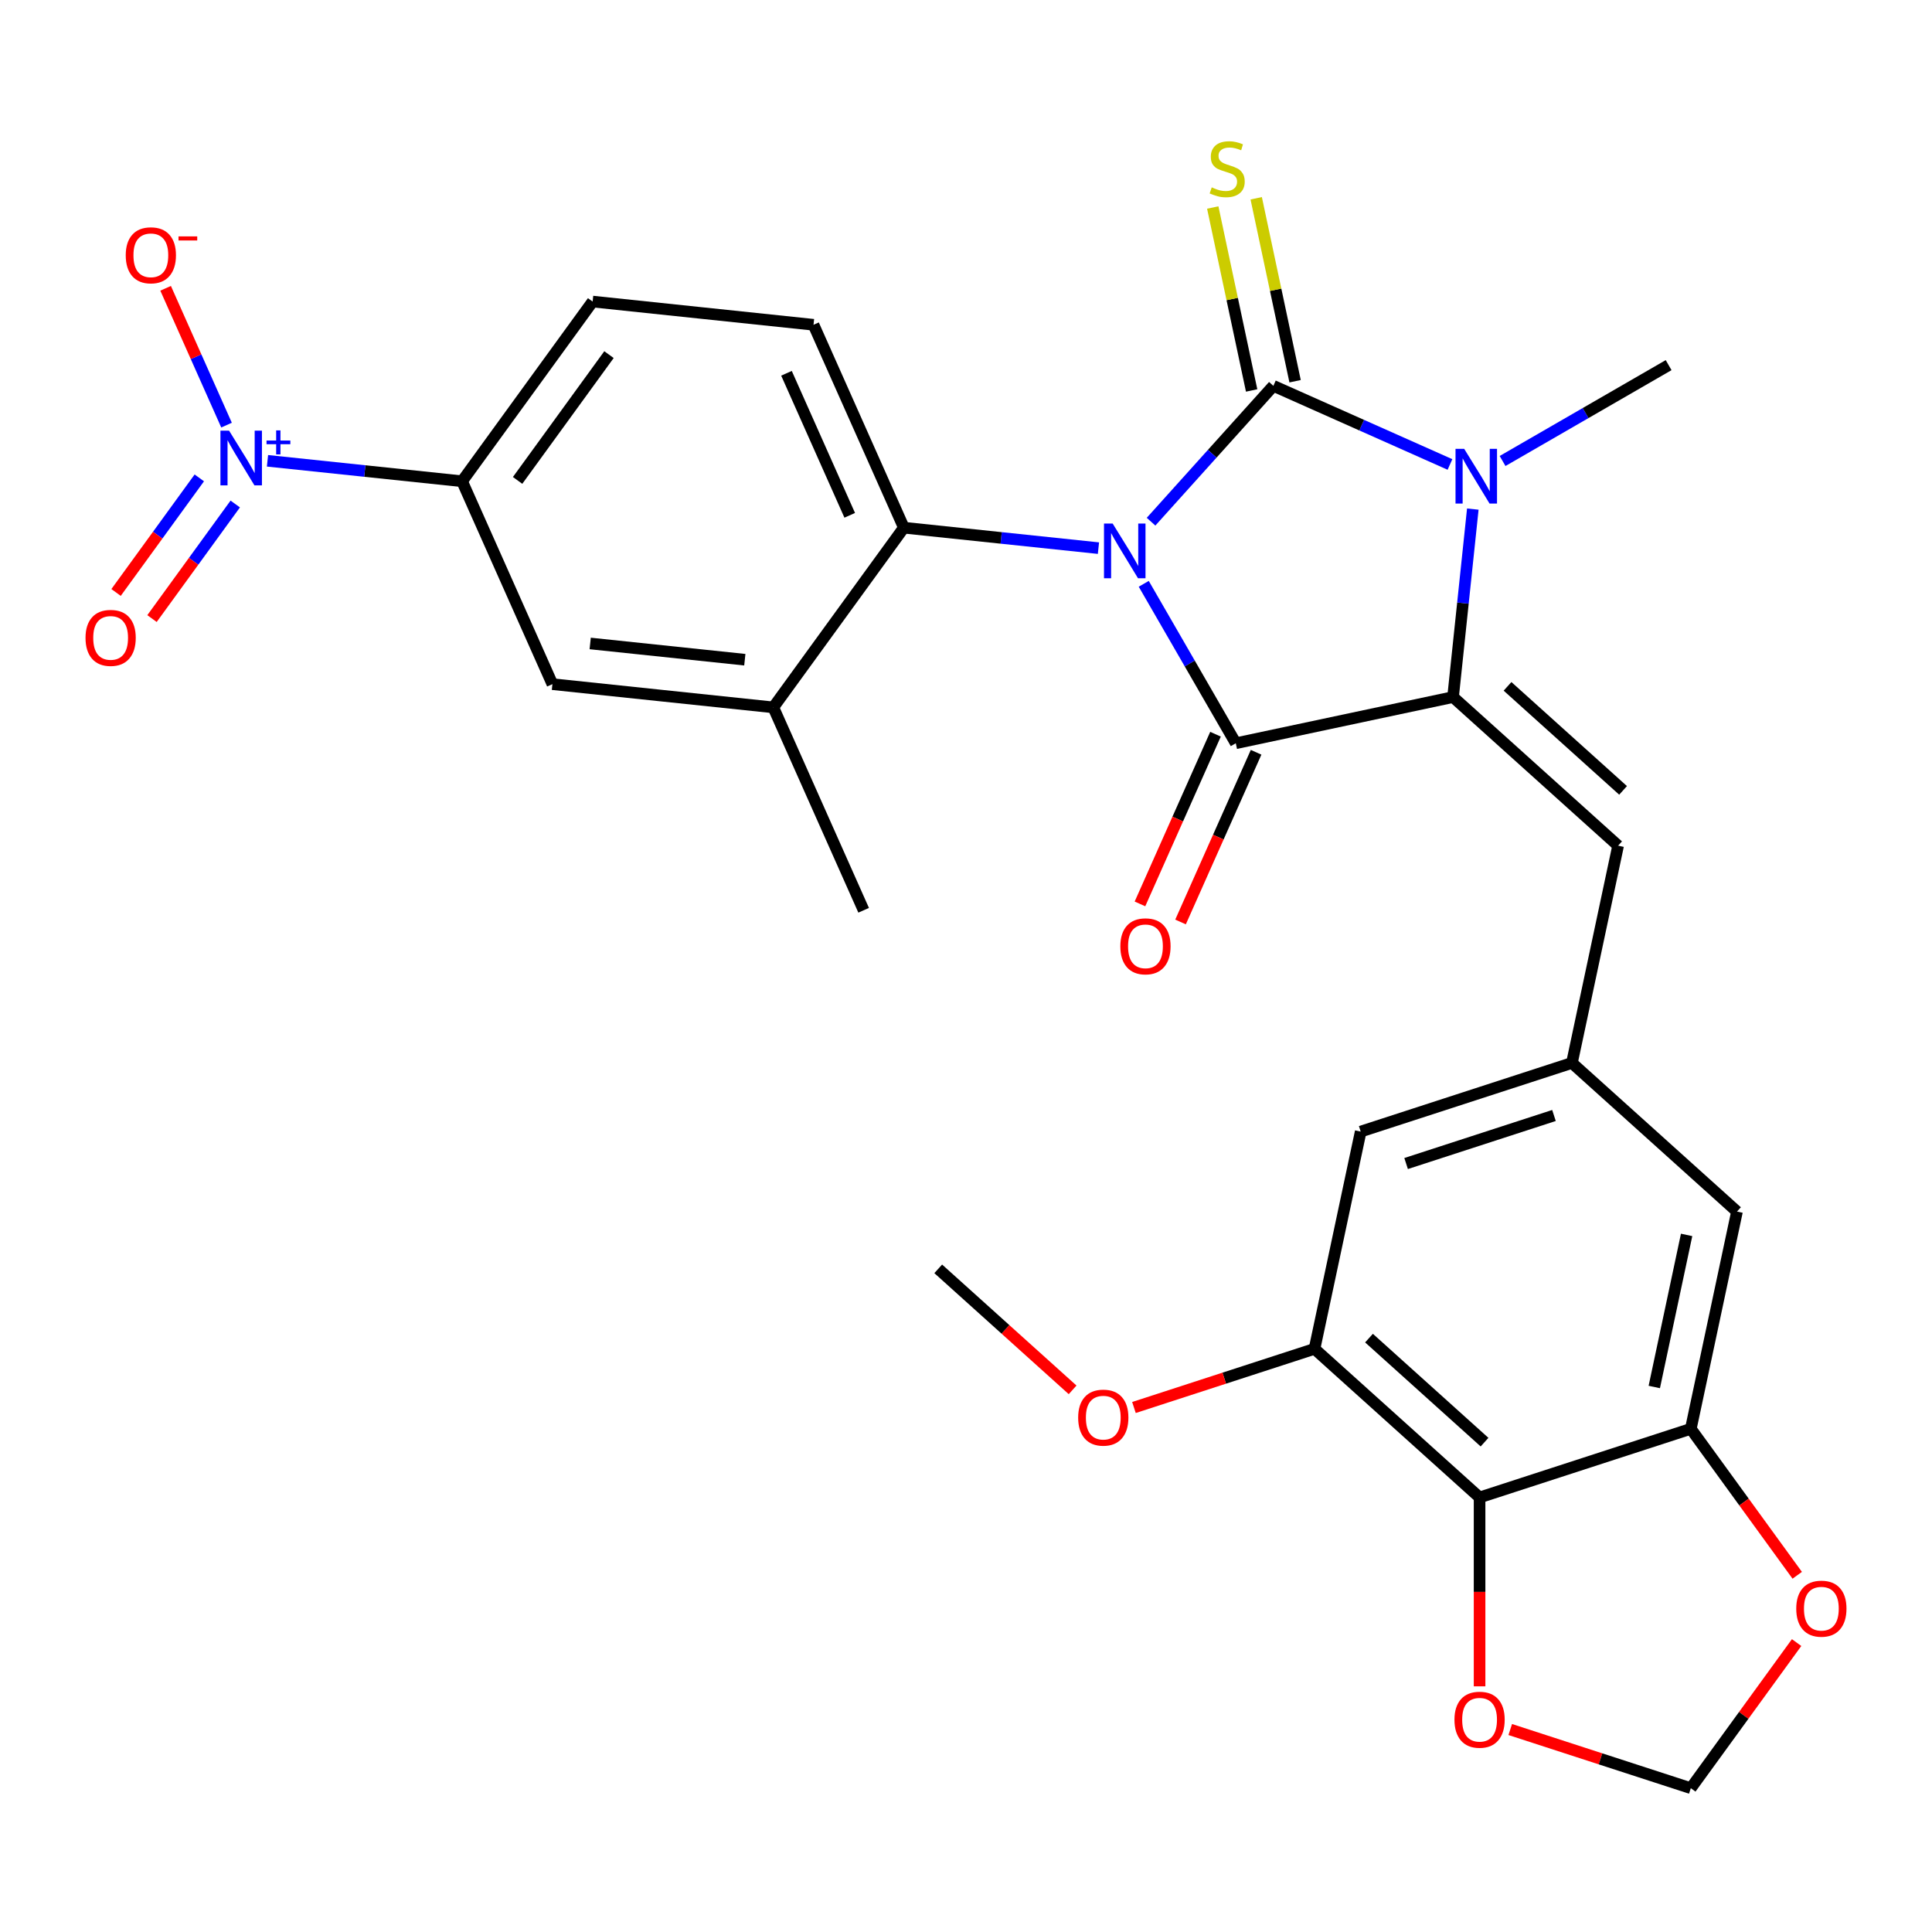 <?xml version='1.0' encoding='iso-8859-1'?>
<svg version='1.1' baseProfile='full'
              xmlns='http://www.w3.org/2000/svg'
                      xmlns:rdkit='http://www.rdkit.org/xml'
                      xmlns:xlink='http://www.w3.org/1999/xlink'
                  xml:space='preserve'
width='1000px' height='1000px' viewBox='0 0 1000 1000'>
<!-- END OF HEADER -->
<rect style='opacity:1.0;fill:#FFFFFF;stroke:none' width='1000' height='1000' x='0' y='0'> </rect>
<path class='bond-0' d='M 752.099,360.804 L 757.212,312.155' style='fill:none;fill-rule:evenodd;stroke:#000000;stroke-width:6px;stroke-linecap:butt;stroke-linejoin:miter;stroke-opacity:1' />
<path class='bond-0' d='M 757.212,312.155 L 762.325,263.505' style='fill:none;fill-rule:evenodd;stroke:#0000FF;stroke-width:6px;stroke-linecap:butt;stroke-linejoin:miter;stroke-opacity:1' />
<path class='bond-1' d='M 752.099,360.804 L 639.649,384.706' style='fill:none;fill-rule:evenodd;stroke:#000000;stroke-width:6px;stroke-linecap:butt;stroke-linejoin:miter;stroke-opacity:1' />
<path class='bond-2' d='M 752.099,360.804 L 837.532,437.728' style='fill:none;fill-rule:evenodd;stroke:#000000;stroke-width:6px;stroke-linecap:butt;stroke-linejoin:miter;stroke-opacity:1' />
<path class='bond-2' d='M 780.299,355.256 L 840.102,409.103' style='fill:none;fill-rule:evenodd;stroke:#000000;stroke-width:6px;stroke-linecap:butt;stroke-linejoin:miter;stroke-opacity:1' />
<path class='bond-3' d='M 750.502,240.41 L 704.797,220.061' style='fill:none;fill-rule:evenodd;stroke:#0000FF;stroke-width:6px;stroke-linecap:butt;stroke-linejoin:miter;stroke-opacity:1' />
<path class='bond-3' d='M 704.797,220.061 L 659.092,199.712' style='fill:none;fill-rule:evenodd;stroke:#000000;stroke-width:6px;stroke-linecap:butt;stroke-linejoin:miter;stroke-opacity:1' />
<path class='bond-4' d='M 777.73,238.611 L 820.703,213.801' style='fill:none;fill-rule:evenodd;stroke:#0000FF;stroke-width:6px;stroke-linecap:butt;stroke-linejoin:miter;stroke-opacity:1' />
<path class='bond-4' d='M 820.703,213.801 L 863.676,188.99' style='fill:none;fill-rule:evenodd;stroke:#000000;stroke-width:6px;stroke-linecap:butt;stroke-linejoin:miter;stroke-opacity:1' />
<path class='bond-5' d='M 659.092,199.712 L 627.437,234.869' style='fill:none;fill-rule:evenodd;stroke:#000000;stroke-width:6px;stroke-linecap:butt;stroke-linejoin:miter;stroke-opacity:1' />
<path class='bond-5' d='M 627.437,234.869 L 595.782,270.026' style='fill:none;fill-rule:evenodd;stroke:#0000FF;stroke-width:6px;stroke-linecap:butt;stroke-linejoin:miter;stroke-opacity:1' />
<path class='bond-6' d='M 670.337,197.322 L 660.273,149.974' style='fill:none;fill-rule:evenodd;stroke:#000000;stroke-width:6px;stroke-linecap:butt;stroke-linejoin:miter;stroke-opacity:1' />
<path class='bond-6' d='M 660.273,149.974 L 650.209,102.626' style='fill:none;fill-rule:evenodd;stroke:#CCCC00;stroke-width:6px;stroke-linecap:butt;stroke-linejoin:miter;stroke-opacity:1' />
<path class='bond-6' d='M 647.847,202.102 L 637.783,154.754' style='fill:none;fill-rule:evenodd;stroke:#000000;stroke-width:6px;stroke-linecap:butt;stroke-linejoin:miter;stroke-opacity:1' />
<path class='bond-6' d='M 637.783,154.754 L 627.719,107.406' style='fill:none;fill-rule:evenodd;stroke:#CCCC00;stroke-width:6px;stroke-linecap:butt;stroke-linejoin:miter;stroke-opacity:1' />
<path class='bond-7' d='M 592.002,302.18 L 615.826,343.443' style='fill:none;fill-rule:evenodd;stroke:#0000FF;stroke-width:6px;stroke-linecap:butt;stroke-linejoin:miter;stroke-opacity:1' />
<path class='bond-7' d='M 615.826,343.443 L 639.649,384.706' style='fill:none;fill-rule:evenodd;stroke:#000000;stroke-width:6px;stroke-linecap:butt;stroke-linejoin:miter;stroke-opacity:1' />
<path class='bond-8' d='M 568.554,283.715 L 518.194,278.422' style='fill:none;fill-rule:evenodd;stroke:#0000FF;stroke-width:6px;stroke-linecap:butt;stroke-linejoin:miter;stroke-opacity:1' />
<path class='bond-8' d='M 518.194,278.422 L 467.835,273.129' style='fill:none;fill-rule:evenodd;stroke:#000000;stroke-width:6px;stroke-linecap:butt;stroke-linejoin:miter;stroke-opacity:1' />
<path class='bond-9' d='M 629.146,380.03 L 609.594,423.944' style='fill:none;fill-rule:evenodd;stroke:#000000;stroke-width:6px;stroke-linecap:butt;stroke-linejoin:miter;stroke-opacity:1' />
<path class='bond-9' d='M 609.594,423.944 L 590.042,467.859' style='fill:none;fill-rule:evenodd;stroke:#FF0000;stroke-width:6px;stroke-linecap:butt;stroke-linejoin:miter;stroke-opacity:1' />
<path class='bond-9' d='M 650.151,389.382 L 630.599,433.296' style='fill:none;fill-rule:evenodd;stroke:#000000;stroke-width:6px;stroke-linecap:butt;stroke-linejoin:miter;stroke-opacity:1' />
<path class='bond-9' d='M 630.599,433.296 L 611.047,477.211' style='fill:none;fill-rule:evenodd;stroke:#FF0000;stroke-width:6px;stroke-linecap:butt;stroke-linejoin:miter;stroke-opacity:1' />
<path class='bond-10' d='M 837.532,437.728 L 813.63,550.178' style='fill:none;fill-rule:evenodd;stroke:#000000;stroke-width:6px;stroke-linecap:butt;stroke-linejoin:miter;stroke-opacity:1' />
<path class='bond-11' d='M 875.162,739.553 L 765.826,775.078' style='fill:none;fill-rule:evenodd;stroke:#000000;stroke-width:6px;stroke-linecap:butt;stroke-linejoin:miter;stroke-opacity:1' />
<path class='bond-12' d='M 875.162,739.553 L 899.064,627.103' style='fill:none;fill-rule:evenodd;stroke:#000000;stroke-width:6px;stroke-linecap:butt;stroke-linejoin:miter;stroke-opacity:1' />
<path class='bond-12' d='M 856.257,717.905 L 872.989,639.19' style='fill:none;fill-rule:evenodd;stroke:#000000;stroke-width:6px;stroke-linecap:butt;stroke-linejoin:miter;stroke-opacity:1' />
<path class='bond-13' d='M 875.162,739.553 L 902.702,777.459' style='fill:none;fill-rule:evenodd;stroke:#000000;stroke-width:6px;stroke-linecap:butt;stroke-linejoin:miter;stroke-opacity:1' />
<path class='bond-13' d='M 902.702,777.459 L 930.243,815.366' style='fill:none;fill-rule:evenodd;stroke:#FF0000;stroke-width:6px;stroke-linecap:butt;stroke-linejoin:miter;stroke-opacity:1' />
<path class='bond-14' d='M 467.835,273.129 L 421.076,168.106' style='fill:none;fill-rule:evenodd;stroke:#000000;stroke-width:6px;stroke-linecap:butt;stroke-linejoin:miter;stroke-opacity:1' />
<path class='bond-14' d='M 439.817,266.727 L 407.085,193.211' style='fill:none;fill-rule:evenodd;stroke:#000000;stroke-width:6px;stroke-linecap:butt;stroke-linejoin:miter;stroke-opacity:1' />
<path class='bond-15' d='M 467.835,273.129 L 400.262,366.135' style='fill:none;fill-rule:evenodd;stroke:#000000;stroke-width:6px;stroke-linecap:butt;stroke-linejoin:miter;stroke-opacity:1' />
<path class='bond-16' d='M 421.076,168.106 L 306.744,156.089' style='fill:none;fill-rule:evenodd;stroke:#000000;stroke-width:6px;stroke-linecap:butt;stroke-linejoin:miter;stroke-opacity:1' />
<path class='bond-17' d='M 306.744,156.089 L 239.17,249.095' style='fill:none;fill-rule:evenodd;stroke:#000000;stroke-width:6px;stroke-linecap:butt;stroke-linejoin:miter;stroke-opacity:1' />
<path class='bond-17' d='M 315.209,183.554 L 267.908,248.659' style='fill:none;fill-rule:evenodd;stroke:#000000;stroke-width:6px;stroke-linecap:butt;stroke-linejoin:miter;stroke-opacity:1' />
<path class='bond-18' d='M 239.17,249.095 L 285.93,354.118' style='fill:none;fill-rule:evenodd;stroke:#000000;stroke-width:6px;stroke-linecap:butt;stroke-linejoin:miter;stroke-opacity:1' />
<path class='bond-19' d='M 239.17,249.095 L 188.811,243.802' style='fill:none;fill-rule:evenodd;stroke:#000000;stroke-width:6px;stroke-linecap:butt;stroke-linejoin:miter;stroke-opacity:1' />
<path class='bond-19' d='M 188.811,243.802 L 138.452,238.509' style='fill:none;fill-rule:evenodd;stroke:#0000FF;stroke-width:6px;stroke-linecap:butt;stroke-linejoin:miter;stroke-opacity:1' />
<path class='bond-20' d='M 285.93,354.118 L 400.262,366.135' style='fill:none;fill-rule:evenodd;stroke:#000000;stroke-width:6px;stroke-linecap:butt;stroke-linejoin:miter;stroke-opacity:1' />
<path class='bond-20' d='M 305.483,333.054 L 385.516,341.466' style='fill:none;fill-rule:evenodd;stroke:#000000;stroke-width:6px;stroke-linecap:butt;stroke-linejoin:miter;stroke-opacity:1' />
<path class='bond-21' d='M 400.262,366.135 L 447.022,471.158' style='fill:none;fill-rule:evenodd;stroke:#000000;stroke-width:6px;stroke-linecap:butt;stroke-linejoin:miter;stroke-opacity:1' />
<path class='bond-22' d='M 765.826,775.078 L 680.393,698.154' style='fill:none;fill-rule:evenodd;stroke:#000000;stroke-width:6px;stroke-linecap:butt;stroke-linejoin:miter;stroke-opacity:1' />
<path class='bond-22' d='M 768.396,746.453 L 708.593,692.606' style='fill:none;fill-rule:evenodd;stroke:#000000;stroke-width:6px;stroke-linecap:butt;stroke-linejoin:miter;stroke-opacity:1' />
<path class='bond-23' d='M 765.826,775.078 L 765.826,823.963' style='fill:none;fill-rule:evenodd;stroke:#000000;stroke-width:6px;stroke-linecap:butt;stroke-linejoin:miter;stroke-opacity:1' />
<path class='bond-23' d='M 765.826,823.963 L 765.826,872.847' style='fill:none;fill-rule:evenodd;stroke:#FF0000;stroke-width:6px;stroke-linecap:butt;stroke-linejoin:miter;stroke-opacity:1' />
<path class='bond-24' d='M 899.064,627.103 L 813.63,550.178' style='fill:none;fill-rule:evenodd;stroke:#000000;stroke-width:6px;stroke-linecap:butt;stroke-linejoin:miter;stroke-opacity:1' />
<path class='bond-25' d='M 929.923,850.194 L 902.543,887.88' style='fill:none;fill-rule:evenodd;stroke:#FF0000;stroke-width:6px;stroke-linecap:butt;stroke-linejoin:miter;stroke-opacity:1' />
<path class='bond-25' d='M 902.543,887.88 L 875.162,925.566' style='fill:none;fill-rule:evenodd;stroke:#000000;stroke-width:6px;stroke-linecap:butt;stroke-linejoin:miter;stroke-opacity:1' />
<path class='bond-26' d='M 680.393,698.154 L 704.295,585.704' style='fill:none;fill-rule:evenodd;stroke:#000000;stroke-width:6px;stroke-linecap:butt;stroke-linejoin:miter;stroke-opacity:1' />
<path class='bond-27' d='M 680.393,698.154 L 633.662,713.337' style='fill:none;fill-rule:evenodd;stroke:#000000;stroke-width:6px;stroke-linecap:butt;stroke-linejoin:miter;stroke-opacity:1' />
<path class='bond-27' d='M 633.662,713.337 L 586.931,728.521' style='fill:none;fill-rule:evenodd;stroke:#FF0000;stroke-width:6px;stroke-linecap:butt;stroke-linejoin:miter;stroke-opacity:1' />
<path class='bond-28' d='M 781.7,895.198 L 828.431,910.382' style='fill:none;fill-rule:evenodd;stroke:#FF0000;stroke-width:6px;stroke-linecap:butt;stroke-linejoin:miter;stroke-opacity:1' />
<path class='bond-28' d='M 828.431,910.382 L 875.162,925.566' style='fill:none;fill-rule:evenodd;stroke:#000000;stroke-width:6px;stroke-linecap:butt;stroke-linejoin:miter;stroke-opacity:1' />
<path class='bond-29' d='M 813.63,550.178 L 704.295,585.704' style='fill:none;fill-rule:evenodd;stroke:#000000;stroke-width:6px;stroke-linecap:butt;stroke-linejoin:miter;stroke-opacity:1' />
<path class='bond-29' d='M 804.335,577.374 L 727.8,602.242' style='fill:none;fill-rule:evenodd;stroke:#000000;stroke-width:6px;stroke-linecap:butt;stroke-linejoin:miter;stroke-opacity:1' />
<path class='bond-30' d='M 555.183,719.386 L 520.404,688.07' style='fill:none;fill-rule:evenodd;stroke:#FF0000;stroke-width:6px;stroke-linecap:butt;stroke-linejoin:miter;stroke-opacity:1' />
<path class='bond-30' d='M 520.404,688.07 L 485.624,656.754' style='fill:none;fill-rule:evenodd;stroke:#000000;stroke-width:6px;stroke-linecap:butt;stroke-linejoin:miter;stroke-opacity:1' />
<path class='bond-31' d='M 103.161,247.355 L 81.618,277.007' style='fill:none;fill-rule:evenodd;stroke:#0000FF;stroke-width:6px;stroke-linecap:butt;stroke-linejoin:miter;stroke-opacity:1' />
<path class='bond-31' d='M 81.618,277.007 L 60.074,306.66' style='fill:none;fill-rule:evenodd;stroke:#FF0000;stroke-width:6px;stroke-linecap:butt;stroke-linejoin:miter;stroke-opacity:1' />
<path class='bond-31' d='M 121.763,260.87 L 100.219,290.522' style='fill:none;fill-rule:evenodd;stroke:#0000FF;stroke-width:6px;stroke-linecap:butt;stroke-linejoin:miter;stroke-opacity:1' />
<path class='bond-31' d='M 100.219,290.522 L 78.675,320.174' style='fill:none;fill-rule:evenodd;stroke:#FF0000;stroke-width:6px;stroke-linecap:butt;stroke-linejoin:miter;stroke-opacity:1' />
<path class='bond-32' d='M 117.254,220.044 L 101.488,184.634' style='fill:none;fill-rule:evenodd;stroke:#0000FF;stroke-width:6px;stroke-linecap:butt;stroke-linejoin:miter;stroke-opacity:1' />
<path class='bond-32' d='M 101.488,184.634 L 85.722,149.223' style='fill:none;fill-rule:evenodd;stroke:#FF0000;stroke-width:6px;stroke-linecap:butt;stroke-linejoin:miter;stroke-opacity:1' />
<path  class='atom-1' d='M 757.856 232.311
L 767.136 247.311
Q 768.056 248.791, 769.536 251.471
Q 771.016 254.151, 771.096 254.311
L 771.096 232.311
L 774.856 232.311
L 774.856 260.631
L 770.976 260.631
L 761.016 244.231
Q 759.856 242.311, 758.616 240.111
Q 757.416 237.911, 757.056 237.231
L 757.056 260.631
L 753.376 260.631
L 753.376 232.311
L 757.856 232.311
' fill='#0000FF'/>
<path  class='atom-3' d='M 575.908 270.986
L 585.188 285.986
Q 586.108 287.466, 587.588 290.146
Q 589.068 292.826, 589.148 292.986
L 589.148 270.986
L 592.908 270.986
L 592.908 299.306
L 589.028 299.306
L 579.068 282.906
Q 577.908 280.986, 576.668 278.786
Q 575.468 276.586, 575.108 275.906
L 575.108 299.306
L 571.428 299.306
L 571.428 270.986
L 575.908 270.986
' fill='#0000FF'/>
<path  class='atom-5' d='M 579.889 489.809
Q 579.889 483.009, 583.249 479.209
Q 586.609 475.409, 592.889 475.409
Q 599.169 475.409, 602.529 479.209
Q 605.889 483.009, 605.889 489.809
Q 605.889 496.689, 602.489 500.609
Q 599.089 504.489, 592.889 504.489
Q 586.649 504.489, 583.249 500.609
Q 579.889 496.729, 579.889 489.809
M 592.889 501.289
Q 597.209 501.289, 599.529 498.409
Q 601.889 495.489, 601.889 489.809
Q 601.889 484.249, 599.529 481.449
Q 597.209 478.609, 592.889 478.609
Q 588.569 478.609, 586.209 481.409
Q 583.889 484.209, 583.889 489.809
Q 583.889 495.529, 586.209 498.409
Q 588.569 501.289, 592.889 501.289
' fill='#FF0000'/>
<path  class='atom-6' d='M 627.19 96.982
Q 627.51 97.102, 628.83 97.662
Q 630.15 98.222, 631.59 98.582
Q 633.07 98.902, 634.51 98.902
Q 637.19 98.902, 638.75 97.622
Q 640.31 96.302, 640.31 94.022
Q 640.31 92.462, 639.51 91.502
Q 638.75 90.542, 637.55 90.022
Q 636.35 89.502, 634.35 88.902
Q 631.83 88.142, 630.31 87.422
Q 628.83 86.702, 627.75 85.182
Q 626.71 83.662, 626.71 81.102
Q 626.71 77.542, 629.11 75.342
Q 631.55 73.142, 636.35 73.142
Q 639.63 73.142, 643.35 74.702
L 642.43 77.782
Q 639.03 76.382, 636.47 76.382
Q 633.71 76.382, 632.19 77.542
Q 630.67 78.662, 630.71 80.622
Q 630.71 82.142, 631.47 83.062
Q 632.27 83.982, 633.39 84.502
Q 634.55 85.022, 636.47 85.622
Q 639.03 86.422, 640.55 87.222
Q 642.07 88.022, 643.15 89.662
Q 644.27 91.262, 644.27 94.022
Q 644.27 97.942, 641.63 100.062
Q 639.03 102.142, 634.67 102.142
Q 632.15 102.142, 630.23 101.582
Q 628.35 101.062, 626.11 100.142
L 627.19 96.982
' fill='#CCCC00'/>
<path  class='atom-19' d='M 929.735 832.64
Q 929.735 825.84, 933.095 822.04
Q 936.455 818.24, 942.735 818.24
Q 949.015 818.24, 952.375 822.04
Q 955.735 825.84, 955.735 832.64
Q 955.735 839.52, 952.335 843.44
Q 948.935 847.32, 942.735 847.32
Q 936.495 847.32, 933.095 843.44
Q 929.735 839.56, 929.735 832.64
M 942.735 844.12
Q 947.055 844.12, 949.375 841.24
Q 951.735 838.32, 951.735 832.64
Q 951.735 827.08, 949.375 824.28
Q 947.055 821.44, 942.735 821.44
Q 938.415 821.44, 936.055 824.24
Q 933.735 827.04, 933.735 832.64
Q 933.735 838.36, 936.055 841.24
Q 938.415 844.12, 942.735 844.12
' fill='#FF0000'/>
<path  class='atom-21' d='M 752.826 890.121
Q 752.826 883.321, 756.186 879.521
Q 759.546 875.721, 765.826 875.721
Q 772.106 875.721, 775.466 879.521
Q 778.826 883.321, 778.826 890.121
Q 778.826 897.001, 775.426 900.921
Q 772.026 904.801, 765.826 904.801
Q 759.586 904.801, 756.186 900.921
Q 752.826 897.041, 752.826 890.121
M 765.826 901.601
Q 770.146 901.601, 772.466 898.721
Q 774.826 895.801, 774.826 890.121
Q 774.826 884.561, 772.466 881.761
Q 770.146 878.921, 765.826 878.921
Q 761.506 878.921, 759.146 881.721
Q 756.826 884.521, 756.826 890.121
Q 756.826 895.841, 759.146 898.721
Q 761.506 901.601, 765.826 901.601
' fill='#FF0000'/>
<path  class='atom-25' d='M 558.057 733.759
Q 558.057 726.959, 561.417 723.159
Q 564.777 719.359, 571.057 719.359
Q 577.337 719.359, 580.697 723.159
Q 584.057 726.959, 584.057 733.759
Q 584.057 740.639, 580.657 744.559
Q 577.257 748.439, 571.057 748.439
Q 564.817 748.439, 561.417 744.559
Q 558.057 740.679, 558.057 733.759
M 571.057 745.239
Q 575.377 745.239, 577.697 742.359
Q 580.057 739.439, 580.057 733.759
Q 580.057 728.199, 577.697 725.399
Q 575.377 722.559, 571.057 722.559
Q 566.737 722.559, 564.377 725.359
Q 562.057 728.159, 562.057 733.759
Q 562.057 739.479, 564.377 742.359
Q 566.737 745.239, 571.057 745.239
' fill='#FF0000'/>
<path  class='atom-27' d='M 118.578 222.918
L 127.858 237.918
Q 128.778 239.398, 130.258 242.078
Q 131.738 244.758, 131.818 244.918
L 131.818 222.918
L 135.578 222.918
L 135.578 251.238
L 131.698 251.238
L 121.738 234.838
Q 120.578 232.918, 119.338 230.718
Q 118.138 228.518, 117.778 227.838
L 117.778 251.238
L 114.098 251.238
L 114.098 222.918
L 118.578 222.918
' fill='#0000FF'/>
<path  class='atom-27' d='M 137.954 228.023
L 142.944 228.023
L 142.944 222.769
L 145.161 222.769
L 145.161 228.023
L 150.283 228.023
L 150.283 229.924
L 145.161 229.924
L 145.161 235.204
L 142.944 235.204
L 142.944 229.924
L 137.954 229.924
L 137.954 228.023
' fill='#0000FF'/>
<path  class='atom-28' d='M 44.265 330.165
Q 44.265 323.365, 47.625 319.565
Q 50.985 315.765, 57.265 315.765
Q 63.545 315.765, 66.905 319.565
Q 70.265 323.365, 70.265 330.165
Q 70.265 337.045, 66.865 340.965
Q 63.465 344.845, 57.265 344.845
Q 51.025 344.845, 47.625 340.965
Q 44.265 337.085, 44.265 330.165
M 57.265 341.645
Q 61.585 341.645, 63.905 338.765
Q 66.265 335.845, 66.265 330.165
Q 66.265 324.605, 63.905 321.805
Q 61.585 318.965, 57.265 318.965
Q 52.945 318.965, 50.585 321.765
Q 48.265 324.565, 48.265 330.165
Q 48.265 335.885, 50.585 338.765
Q 52.945 341.645, 57.265 341.645
' fill='#FF0000'/>
<path  class='atom-29' d='M 65.079 132.135
Q 65.079 125.335, 68.439 121.535
Q 71.799 117.735, 78.079 117.735
Q 84.359 117.735, 87.719 121.535
Q 91.079 125.335, 91.079 132.135
Q 91.079 139.015, 87.679 142.935
Q 84.279 146.815, 78.079 146.815
Q 71.839 146.815, 68.439 142.935
Q 65.079 139.055, 65.079 132.135
M 78.079 143.615
Q 82.399 143.615, 84.719 140.735
Q 87.079 137.815, 87.079 132.135
Q 87.079 126.575, 84.719 123.775
Q 82.399 120.935, 78.079 120.935
Q 73.759 120.935, 71.399 123.735
Q 69.079 126.535, 69.079 132.135
Q 69.079 137.855, 71.399 140.735
Q 73.759 143.615, 78.079 143.615
' fill='#FF0000'/>
<path  class='atom-29' d='M 92.399 122.357
L 102.087 122.357
L 102.087 124.469
L 92.399 124.469
L 92.399 122.357
' fill='#FF0000'/>
</svg>
